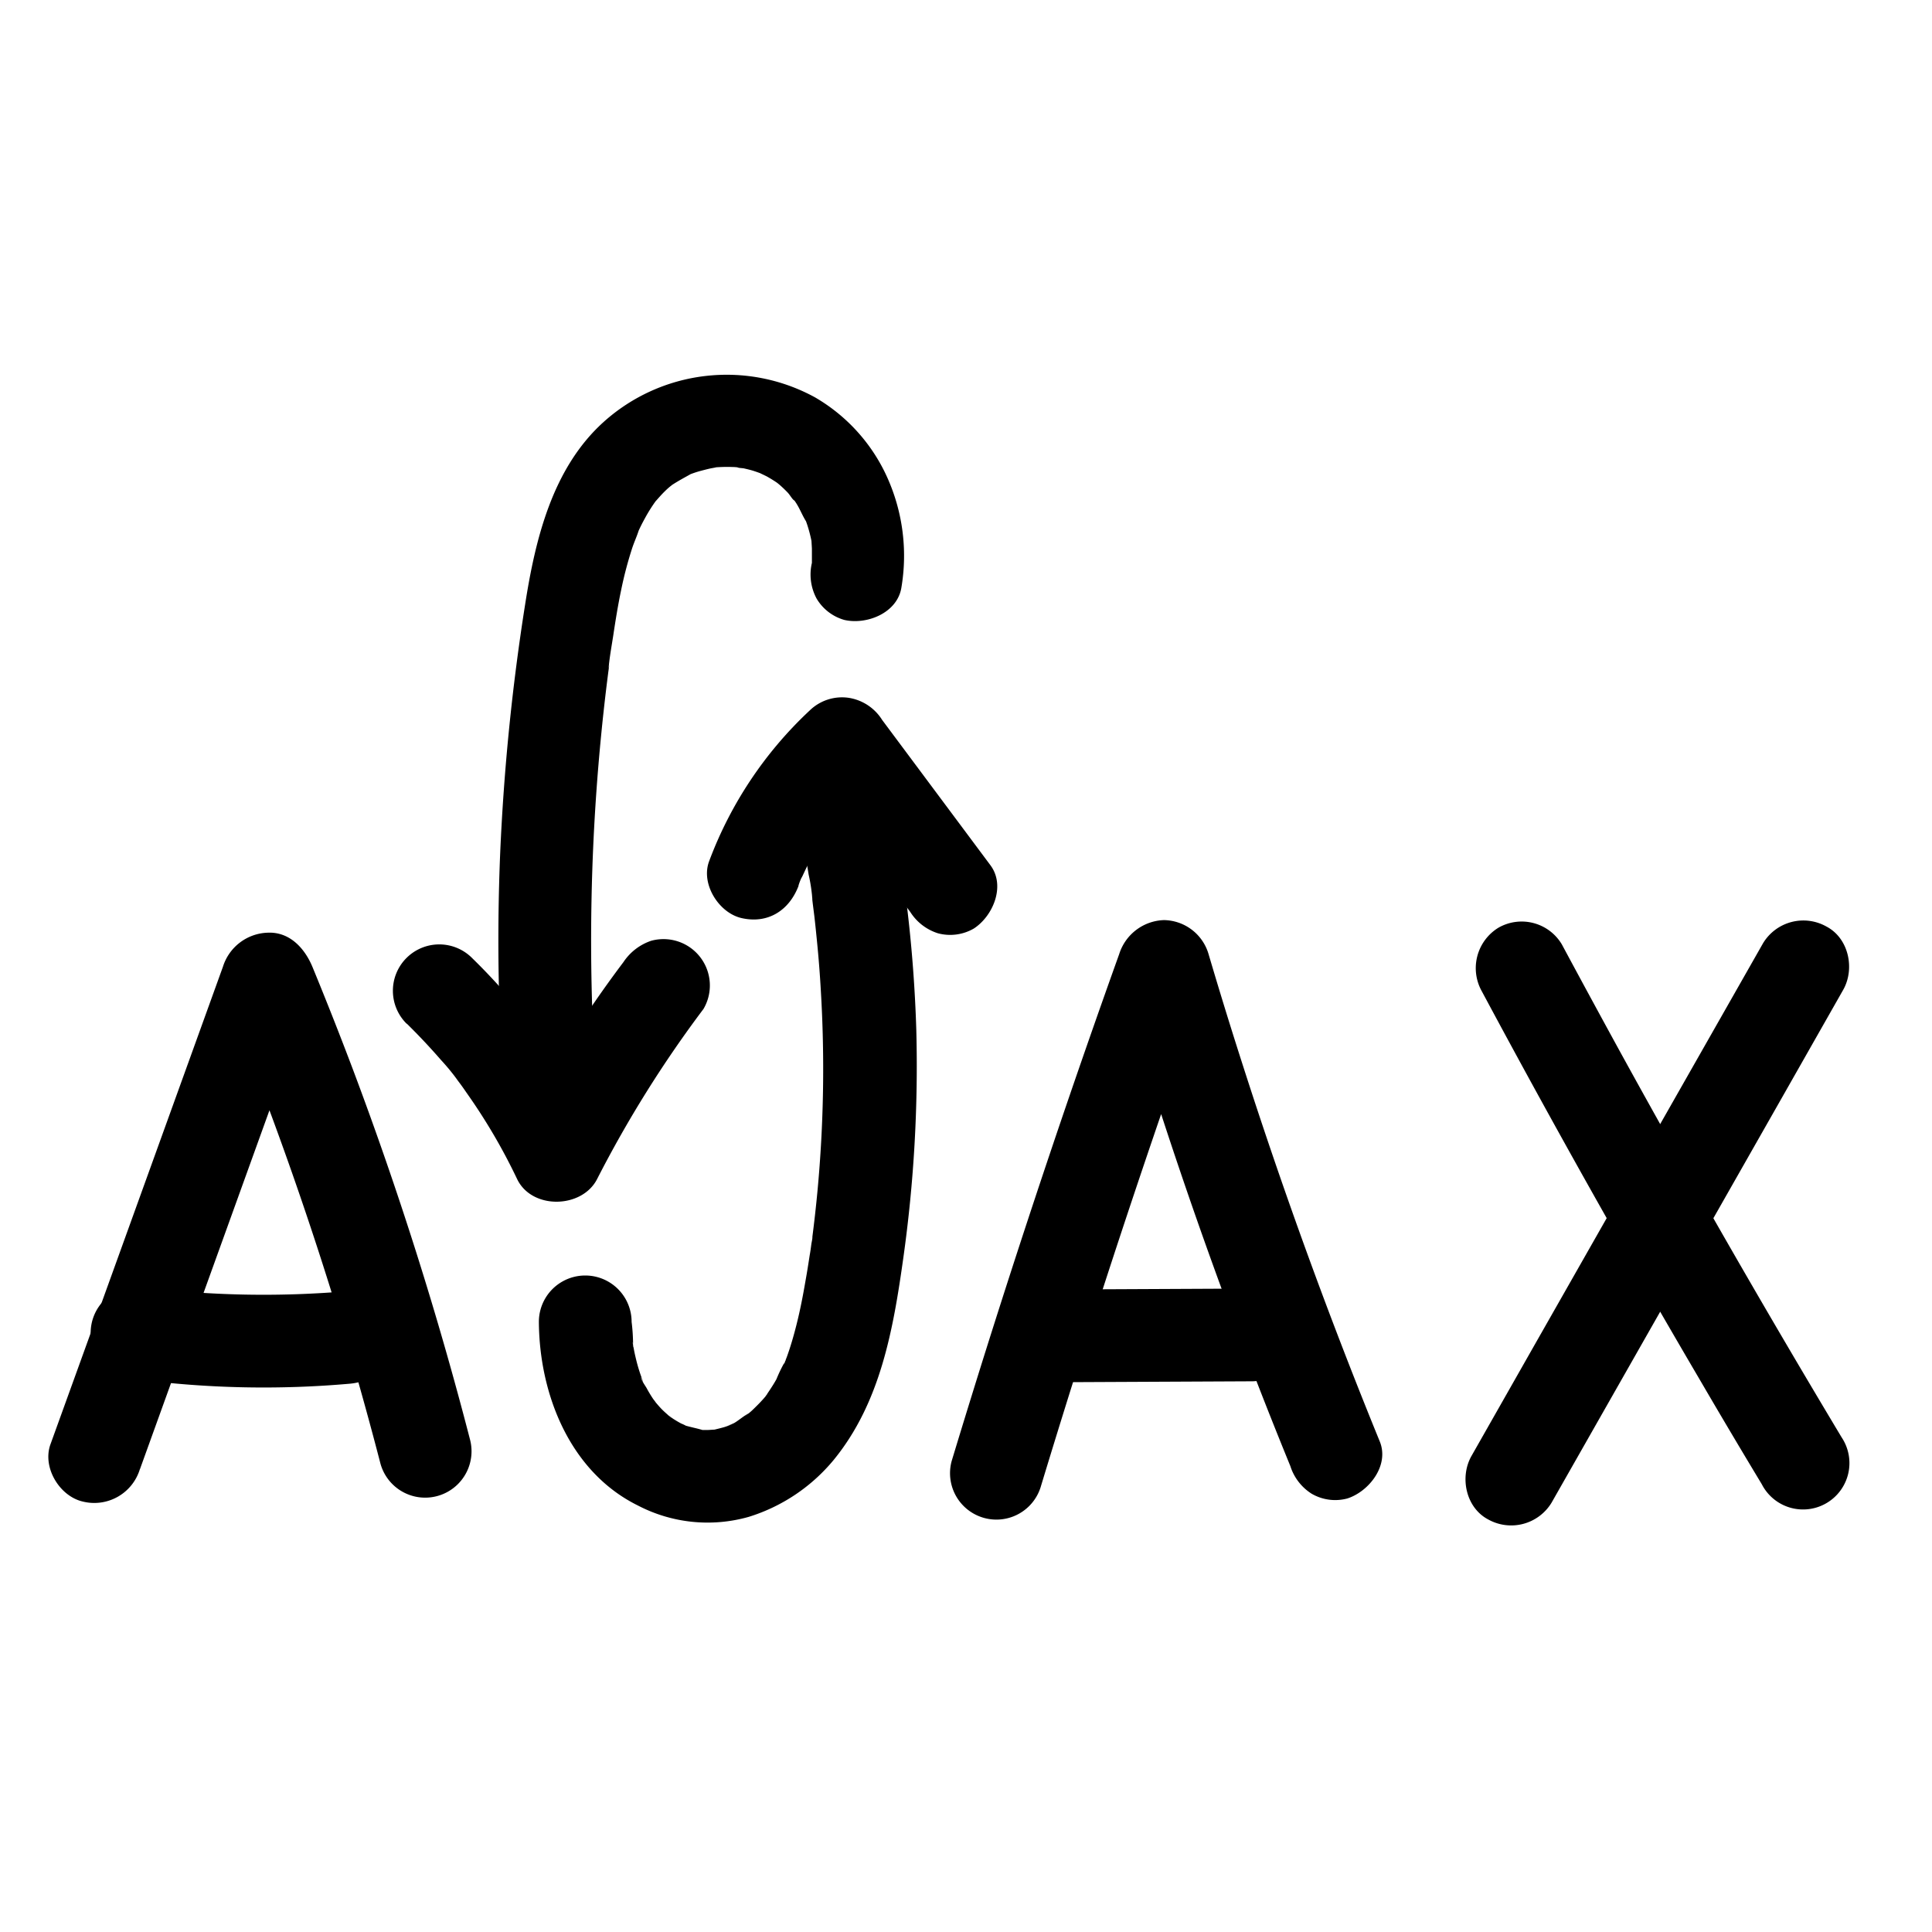 <?xml version="1.0" encoding="UTF-8"?> <svg xmlns="http://www.w3.org/2000/svg" data-name="Layer 1" viewBox="0 0 250 250"><path d="M18.11 190.11l17.32-48 5-13.83H28.85a470.63 470.63 0 0116.58 47.3q2 6.87 3.8 13.81a6 6 0 1011.57-3.19 469.68 469.68 0 00-15.12-47.78q-2.53-6.7-5.26-13.33c-1-2.39-2.94-4.53-5.78-4.4a6.28 6.28 0 00-5.79 4.4l-17.33 48-5 13.83c-1.06 3 1.2 6.69 4.19 7.38a6.17 6.17 0 007.39-4.19z"></path><path d="M17.73 178.48a126.8 126.8 0 0027.54.57c3.12-.27 6.15-2.56 6-6-.14-3-2.65-6.29-6-6a126.8 126.8 0 01-27.54-.57 6 6 0 00-6 6 6.11 6.11 0 001.75 4.25 7 7 0 004.25 1.75zM52.63 132.45q2.32 2.28 4.44 4.72a29.3 29.3 0 012.19 2.67l-.41-.53.52.69c.35.46.68.93 1 1.4a75.07 75.07 0 016.54 11.16c1.91 4 8.41 3.84 10.36 0a150.74 150.74 0 0113.76-22 6 6 0 00-6.78-8.82 7 7 0 00-3.58 2.76 149.46 149.46 0 00-13.76 22h10.38A80 80 0 0061.12 124a6 6 0 10-8.49 8.48z"></path><path d="M77.48 144.88a272.62 272.62 0 011.06-56.54c.08-.64.16-1.29.25-1.93.15-1.2-.12.85 0-.34s.37-2.58.57-3.87c.29-1.93.6-3.86 1-5.77A50.09 50.09 0 0181.78 71c.27-.84.66-1.65.91-2.49 0 0-.53 1.16-.24.56.08-.16.16-.34.24-.51.23-.5.49-1 .76-1.49a20.59 20.59 0 011.37-2.19c.79-1.11-.6.66.09-.1.33-.37.65-.74 1-1.09s.63-.61 1-.89c1-.89-.74.46.1-.08s1.58-.93 2.38-1.38c.56-.32-.61.24-.59.23.23-.07.45-.18.68-.26.41-.15.81-.28 1.23-.39s.83-.22 1.25-.31l.54-.1c.75-.16-1.41.13-.32 0a20.22 20.22 0 012.58-.08c.43 0 .85.07 1.28.1.65 0-.7-.1-.68-.09.18.14.68.12.9.17.48.11 1 .23 1.42.38.3.09 1.72.63.83.27s.52.28.77.42c.42.24.83.49 1.23.76.19.14.85.63.12.07s.14.13.23.21c.37.32.71.65 1.05 1s.66 1 .95 1.08c0 0-.73-1-.39-.5.17.25.35.49.52.75.53.8.86 1.74 1.39 2.53-.07-.09-.52-1.37-.19-.43l.24.68a18.148 18.148 0 01.56 2.1c.05.24.2 1.32.07.27s0 .58 0 .82V73c-.06 1.31.24-1.45 0-.16a6.56 6.56 0 00.61 4.62 6.1 6.1 0 003.59 2.76c2.87.66 6.85-.88 7.38-4.19a24.7 24.7 0 00-2.1-14.83 22.8 22.8 0 00-9.09-9.79 23.81 23.81 0 00-27.34 3.19c-6.65 6-8.85 15.21-10.17 23.69a285.22 285.22 0 00-3.21 31.95 272.44 272.44 0 00.75 34.64c.26 3.12 2.57 6.15 6 6 3-.14 6.28-2.65 6-6z"></path><path d="M103.32 114.61a7.28 7.28 0 01.46-1.17c-.78 1.32-.09.24.07-.1.35-.76.72-1.52 1.11-2.26a42.13 42.13 0 012.49-4.12 12.46 12.46 0 011.34-1.87c-1.07 1.07-.12.16.1-.11l.81-1a47.68 47.68 0 013.52-3.59l-9.43-1.21 14 18.83a6.59 6.59 0 003.59 2.76 6.11 6.11 0 004.62-.61c2.48-1.6 4.16-5.51 2.16-8.2l-14.01-18.8a6.24 6.24 0 00-4.38-2.87 6 6 0 00-5 1.65 51.14 51.14 0 00-13 19.48c-1.13 2.94 1.24 6.71 4.19 7.38 3.43.78 6.17-1 7.38-4.19z"></path><path d="M102.87 103.79c.46 2.11.88 4.21 1.25 6.33.18 1 .35 2 .52 3.06a22 22 0 01.49 3.31s-.15-1.11-.06-.41l.12 1 .18 1.42c.13 1.11.24 2.22.35 3.33q.32 3.21.5 6.43a169.28 169.28 0 01-.43 25.77c-.2 2.14-.44 4.27-.72 6.41-.09.7.05-.37.06-.42 0 .32-.09.64-.14.95-.06.47-.13 1-.21 1.42-.17 1.1-.34 2.2-.54 3.3-.33 1.93-.7 3.85-1.18 5.75-.23.91-.48 1.82-.76 2.71-.13.42-.27.83-.41 1.23s-.21.54-.3.81c-.26.74-.11.05.12-.23a18.89 18.89 0 00-1.24 2.51c-.46.83-1 1.6-1.52 2.38-.36.52.34-.48.36-.47s-.52.62-.48.58c-.25.28-.51.56-.78.83s-.53.53-.81.79l-.57.49c-.59.54.07-.12.33-.24-.72.34-1.35.93-2 1.31-.45.23-1.63.57-.08.1-.41.13-.8.31-1.21.43s-.83.22-1.25.32c-1.07.27 1.24-.06.13 0-.37 0-.74.05-1.11.05h-.76c-.83 0 .18 0 .46.09-.88-.3-1.85-.45-2.74-.74-.61-.2.55.23.55.24a4.84 4.84 0 00-.85-.43c-.39-.21-.78-.44-1.15-.69a3.52 3.52 0 00-.63-.43c.26.09.91.76.31.22-.34-.3-.68-.59-1-.91s-.69-.76-1-1.13.33.45.34.46a5.51 5.51 0 00-.46-.65 15.77 15.77 0 01-.86-1.42c-.21-.38-.74-1.06-.74-1.48 0 0 .43 1.13.21.47-.08-.26-.19-.51-.28-.78q-.27-.78-.48-1.59c-.12-.47-.23-.94-.33-1.42l-.15-.82c-.15-.82.08 0 0 .35a25 25 0 00-.19-3.33 6 6 0 00-12 0c.06 9.35 4 19.43 12.85 23.78a19.49 19.49 0 0014.31 1.45 23.14 23.14 0 0011-7.38c6.06-7.42 7.7-16.9 9-26.13a178.22 178.22 0 001.68-29.47 179.87 179.87 0 00-4-32.62 6 6 0 00-7.38-4.19 6.14 6.14 0 00-4.2 7.38zM134.72 192.23q7.82-25.78 16.63-51.25 2.47-7.17 5-14.32h-11.53q7.38 25 16.71 49.31 2.64 6.9 5.44 13.74a6.58 6.58 0 002.76 3.58 6.07 6.07 0 004.62.61c2.79-.9 5.46-4.27 4.19-7.38q-9.85-24.11-17.8-48.93-2.25-7-4.35-14.12a6.11 6.11 0 00-5.78-4.41 6.29 6.29 0 00-5.79 4.41q-9.09 25.36-17.19 51.06-2.28 7.25-4.48 14.51a6 6 0 1011.57 3.19z"></path><path d="M138.78 178.85l23.19-.11c3.14 0 6.15-2.75 6-6a6.09 6.09 0 00-6-6l-23.19.11a6 6 0 000 12zM191.74 128.26q13.51 25.22 28 49.91 4.08 7 8.23 13.88a6 6 0 1010.34-6.05q-14.72-24.54-28.51-49.61-3.88-7.08-7.7-14.19a6.05 6.05 0 00-8.21-2.15 6.13 6.13 0 00-2.15 8.21z"></path><path d="M228.14 122.05l-29.35 51.6-8.38 14.75c-1.55 2.73-.74 6.68 2.15 8.21a6.11 6.11 0 008.21-2.16l29.35-51.6 8.38-14.75c1.55-2.72.74-6.68-2.15-8.2a6.09 6.09 0 00-8.21 2.15z"></path></svg> 